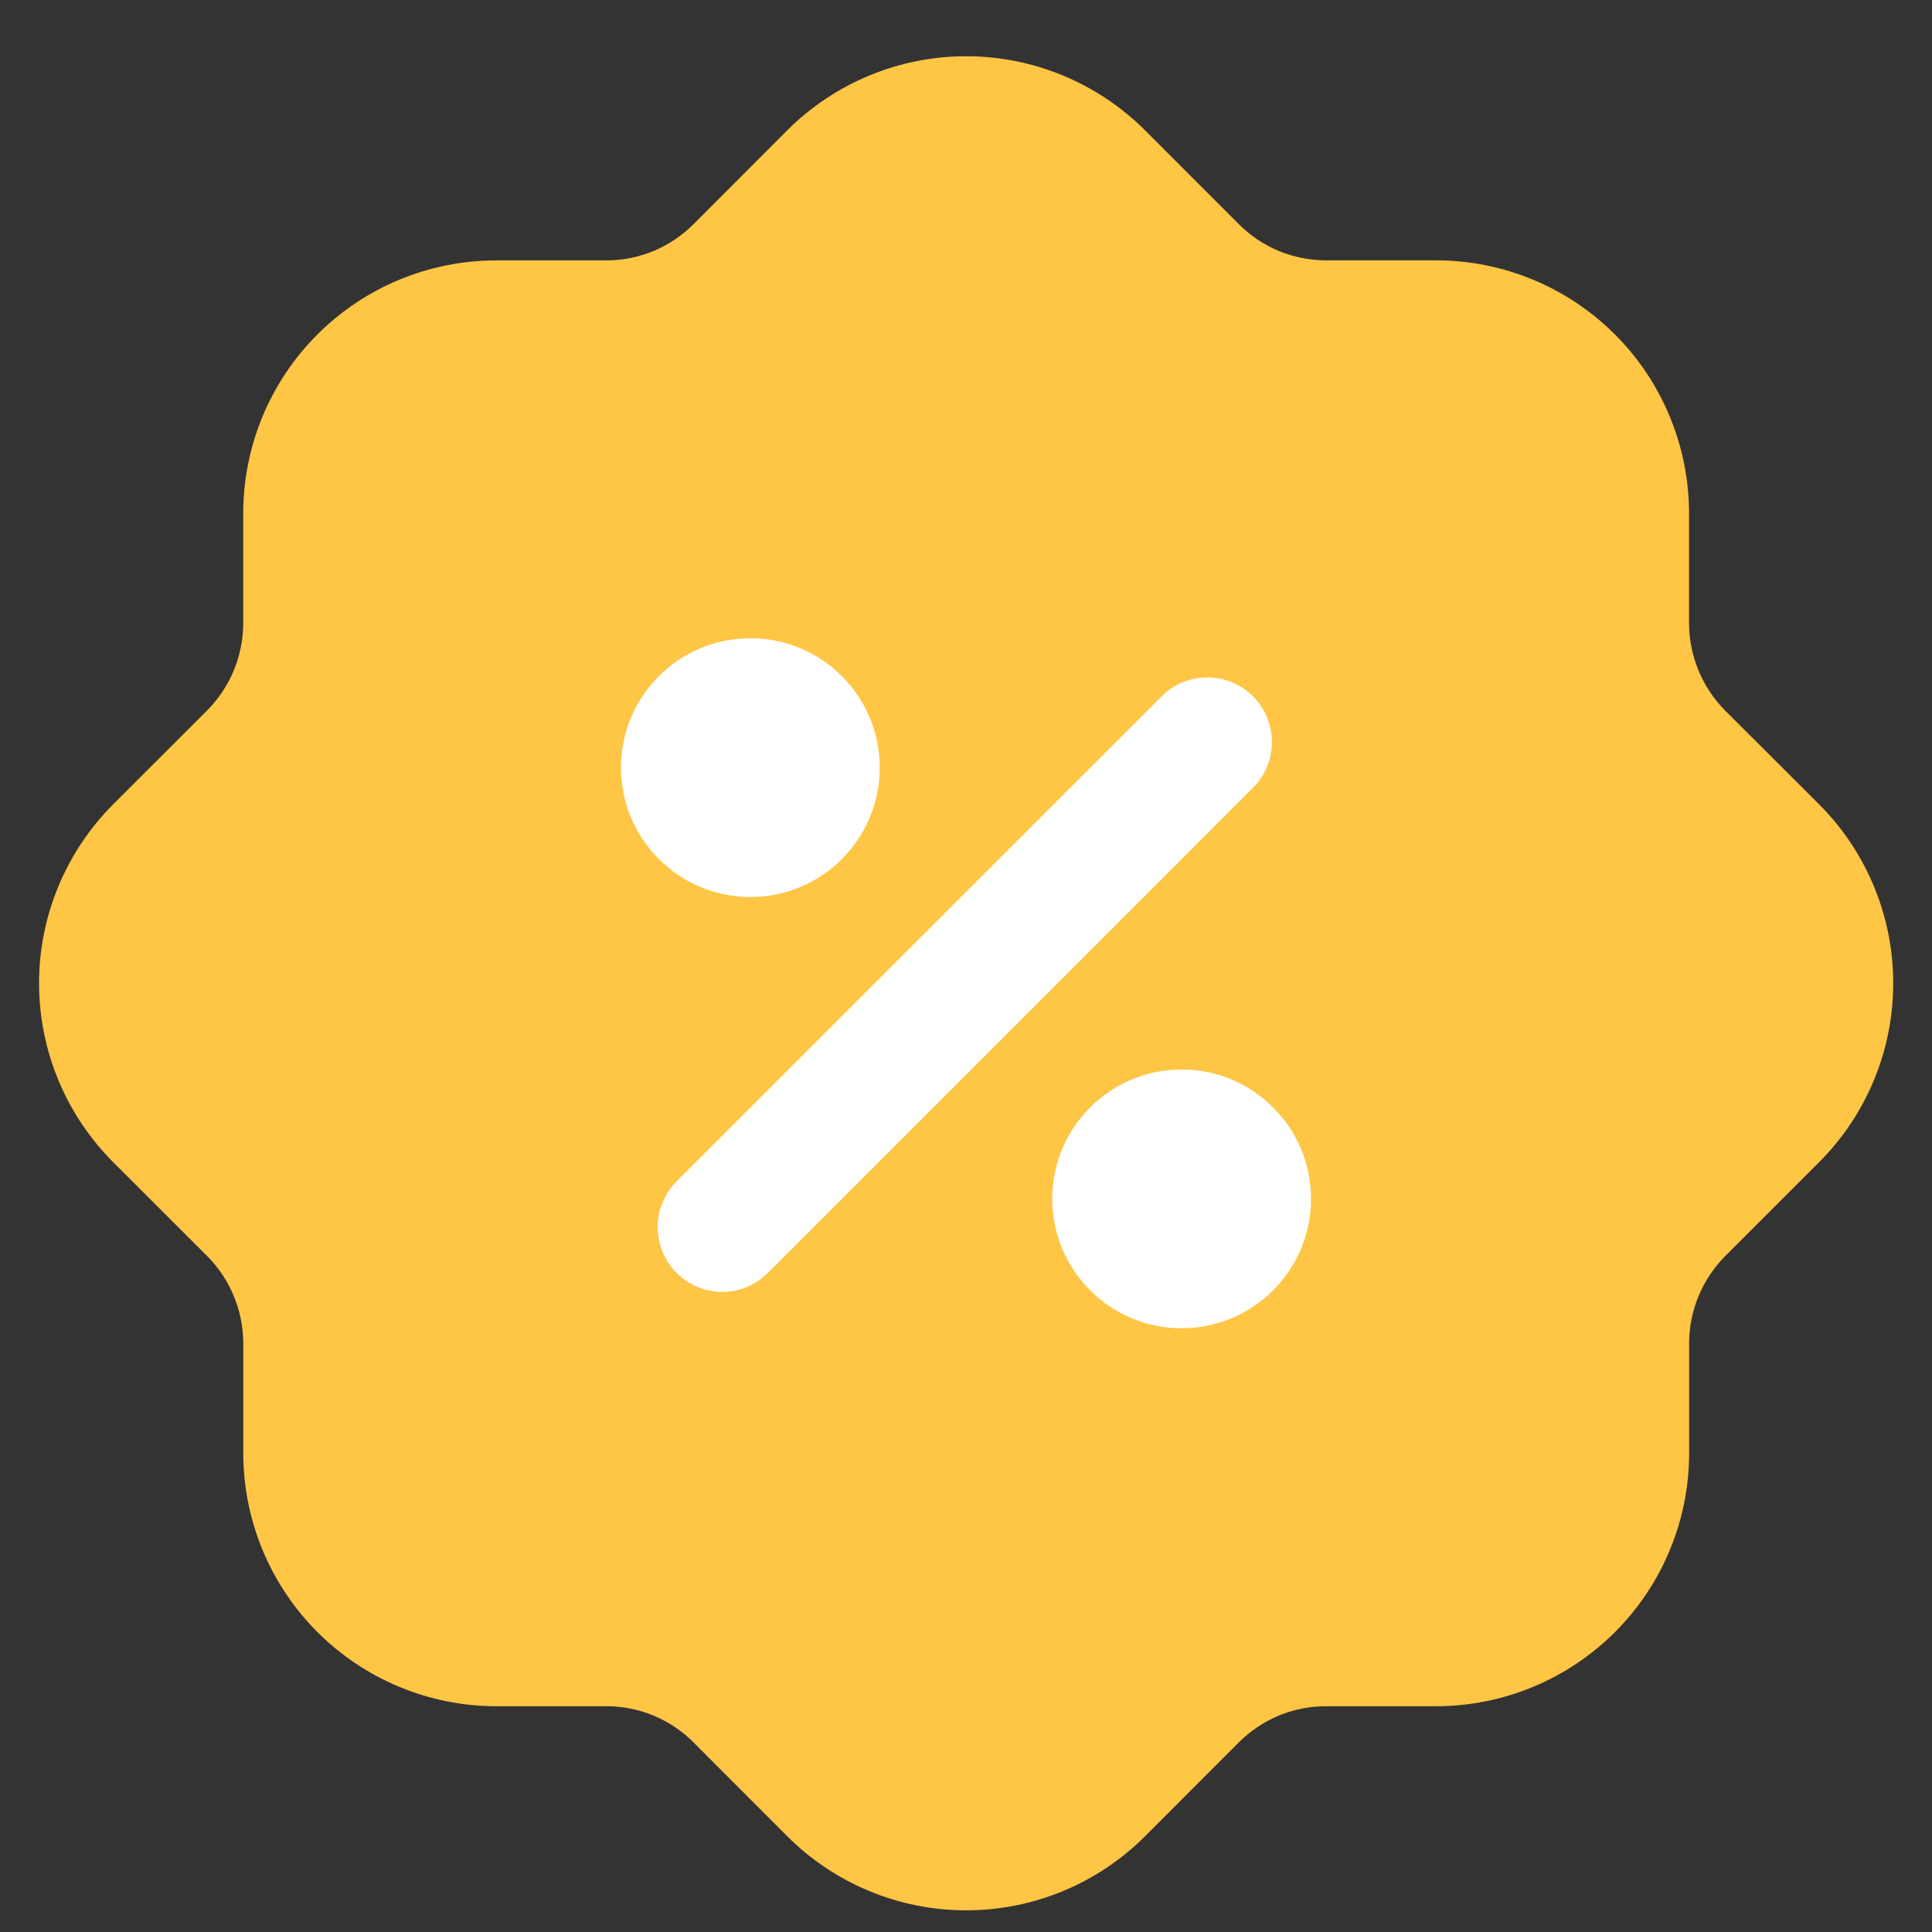 <svg width="28" height="28" viewBox="0 0 28 28" fill="none" xmlns="http://www.w3.org/2000/svg">
<rect x="0" y="0" width="28" height="28" fill="#333333" stroke="none"/>
<path d="M26.367 11.66L25.002 10.298C24.669 9.961 24.48 9.507 24.479 9.033V7.435C24.477 6.464 24.091 5.533 23.404 4.846C22.717 4.16 21.786 3.774 20.815 3.773H19.22C18.985 3.773 18.752 3.727 18.535 3.638C18.318 3.548 18.121 3.416 17.955 3.25L16.592 1.886C15.905 1.201 14.973 0.815 14.002 0.815C13.031 0.815 12.1 1.201 11.412 1.886L10.05 3.25C9.884 3.416 9.687 3.548 9.47 3.638C9.253 3.728 9.02 3.774 8.785 3.774H7.189C6.217 3.775 5.286 4.161 4.599 4.848C3.913 5.534 3.526 6.465 3.525 7.436V9.033C3.524 9.506 3.336 9.96 3.002 10.296L1.637 11.66C0.952 12.348 0.566 13.279 0.566 14.25C0.566 15.221 0.952 16.152 1.637 16.84L3.002 18.203C3.336 18.539 3.524 18.994 3.526 19.468V21.065C3.527 22.036 3.914 22.967 4.601 23.654C5.287 24.34 6.219 24.727 7.19 24.728H8.785C9.02 24.727 9.253 24.773 9.47 24.863C9.687 24.953 9.884 25.085 10.05 25.251L11.412 26.615C12.1 27.301 13.031 27.686 14.002 27.686C14.973 27.686 15.905 27.301 16.592 26.615L17.955 25.251C18.121 25.085 18.318 24.953 18.535 24.863C18.752 24.773 18.985 24.727 19.22 24.728H20.816C21.787 24.727 22.718 24.34 23.405 23.654C24.092 22.967 24.479 22.036 24.48 21.065V19.468C24.481 18.994 24.669 18.54 25.003 18.204L26.367 16.84C27.053 16.152 27.438 15.221 27.438 14.25C27.438 13.279 27.053 12.348 26.367 11.66Z" fill="#FFC545"/>
<path d="M17.125 19.25C18.16 19.25 19 18.41 19 17.375C19 16.34 18.16 15.5 17.125 15.5C16.09 15.5 15.25 16.34 15.25 17.375C15.25 18.41 16.09 19.25 17.125 19.25Z" fill="white"/>
<path d="M10.875 13C11.911 13 12.75 12.161 12.75 11.125C12.75 10.089 11.911 9.25 10.875 9.25C9.839 9.25 9 10.089 9 11.125C9 12.161 9.839 13 10.875 13Z" fill="white"/>
<path d="M10.467 18.724C10.282 18.723 10.101 18.668 9.947 18.565C9.793 18.462 9.673 18.315 9.603 18.144C9.532 17.973 9.513 17.784 9.549 17.603C9.585 17.421 9.674 17.254 9.805 17.122L16.877 10.051C17.056 9.894 17.289 9.811 17.527 9.818C17.765 9.826 17.991 9.924 18.16 10.093C18.328 10.261 18.426 10.488 18.433 10.726C18.441 10.964 18.357 11.196 18.2 11.375L11.127 18.449C10.953 18.624 10.715 18.723 10.467 18.724Z" fill="white"/>
</svg>
